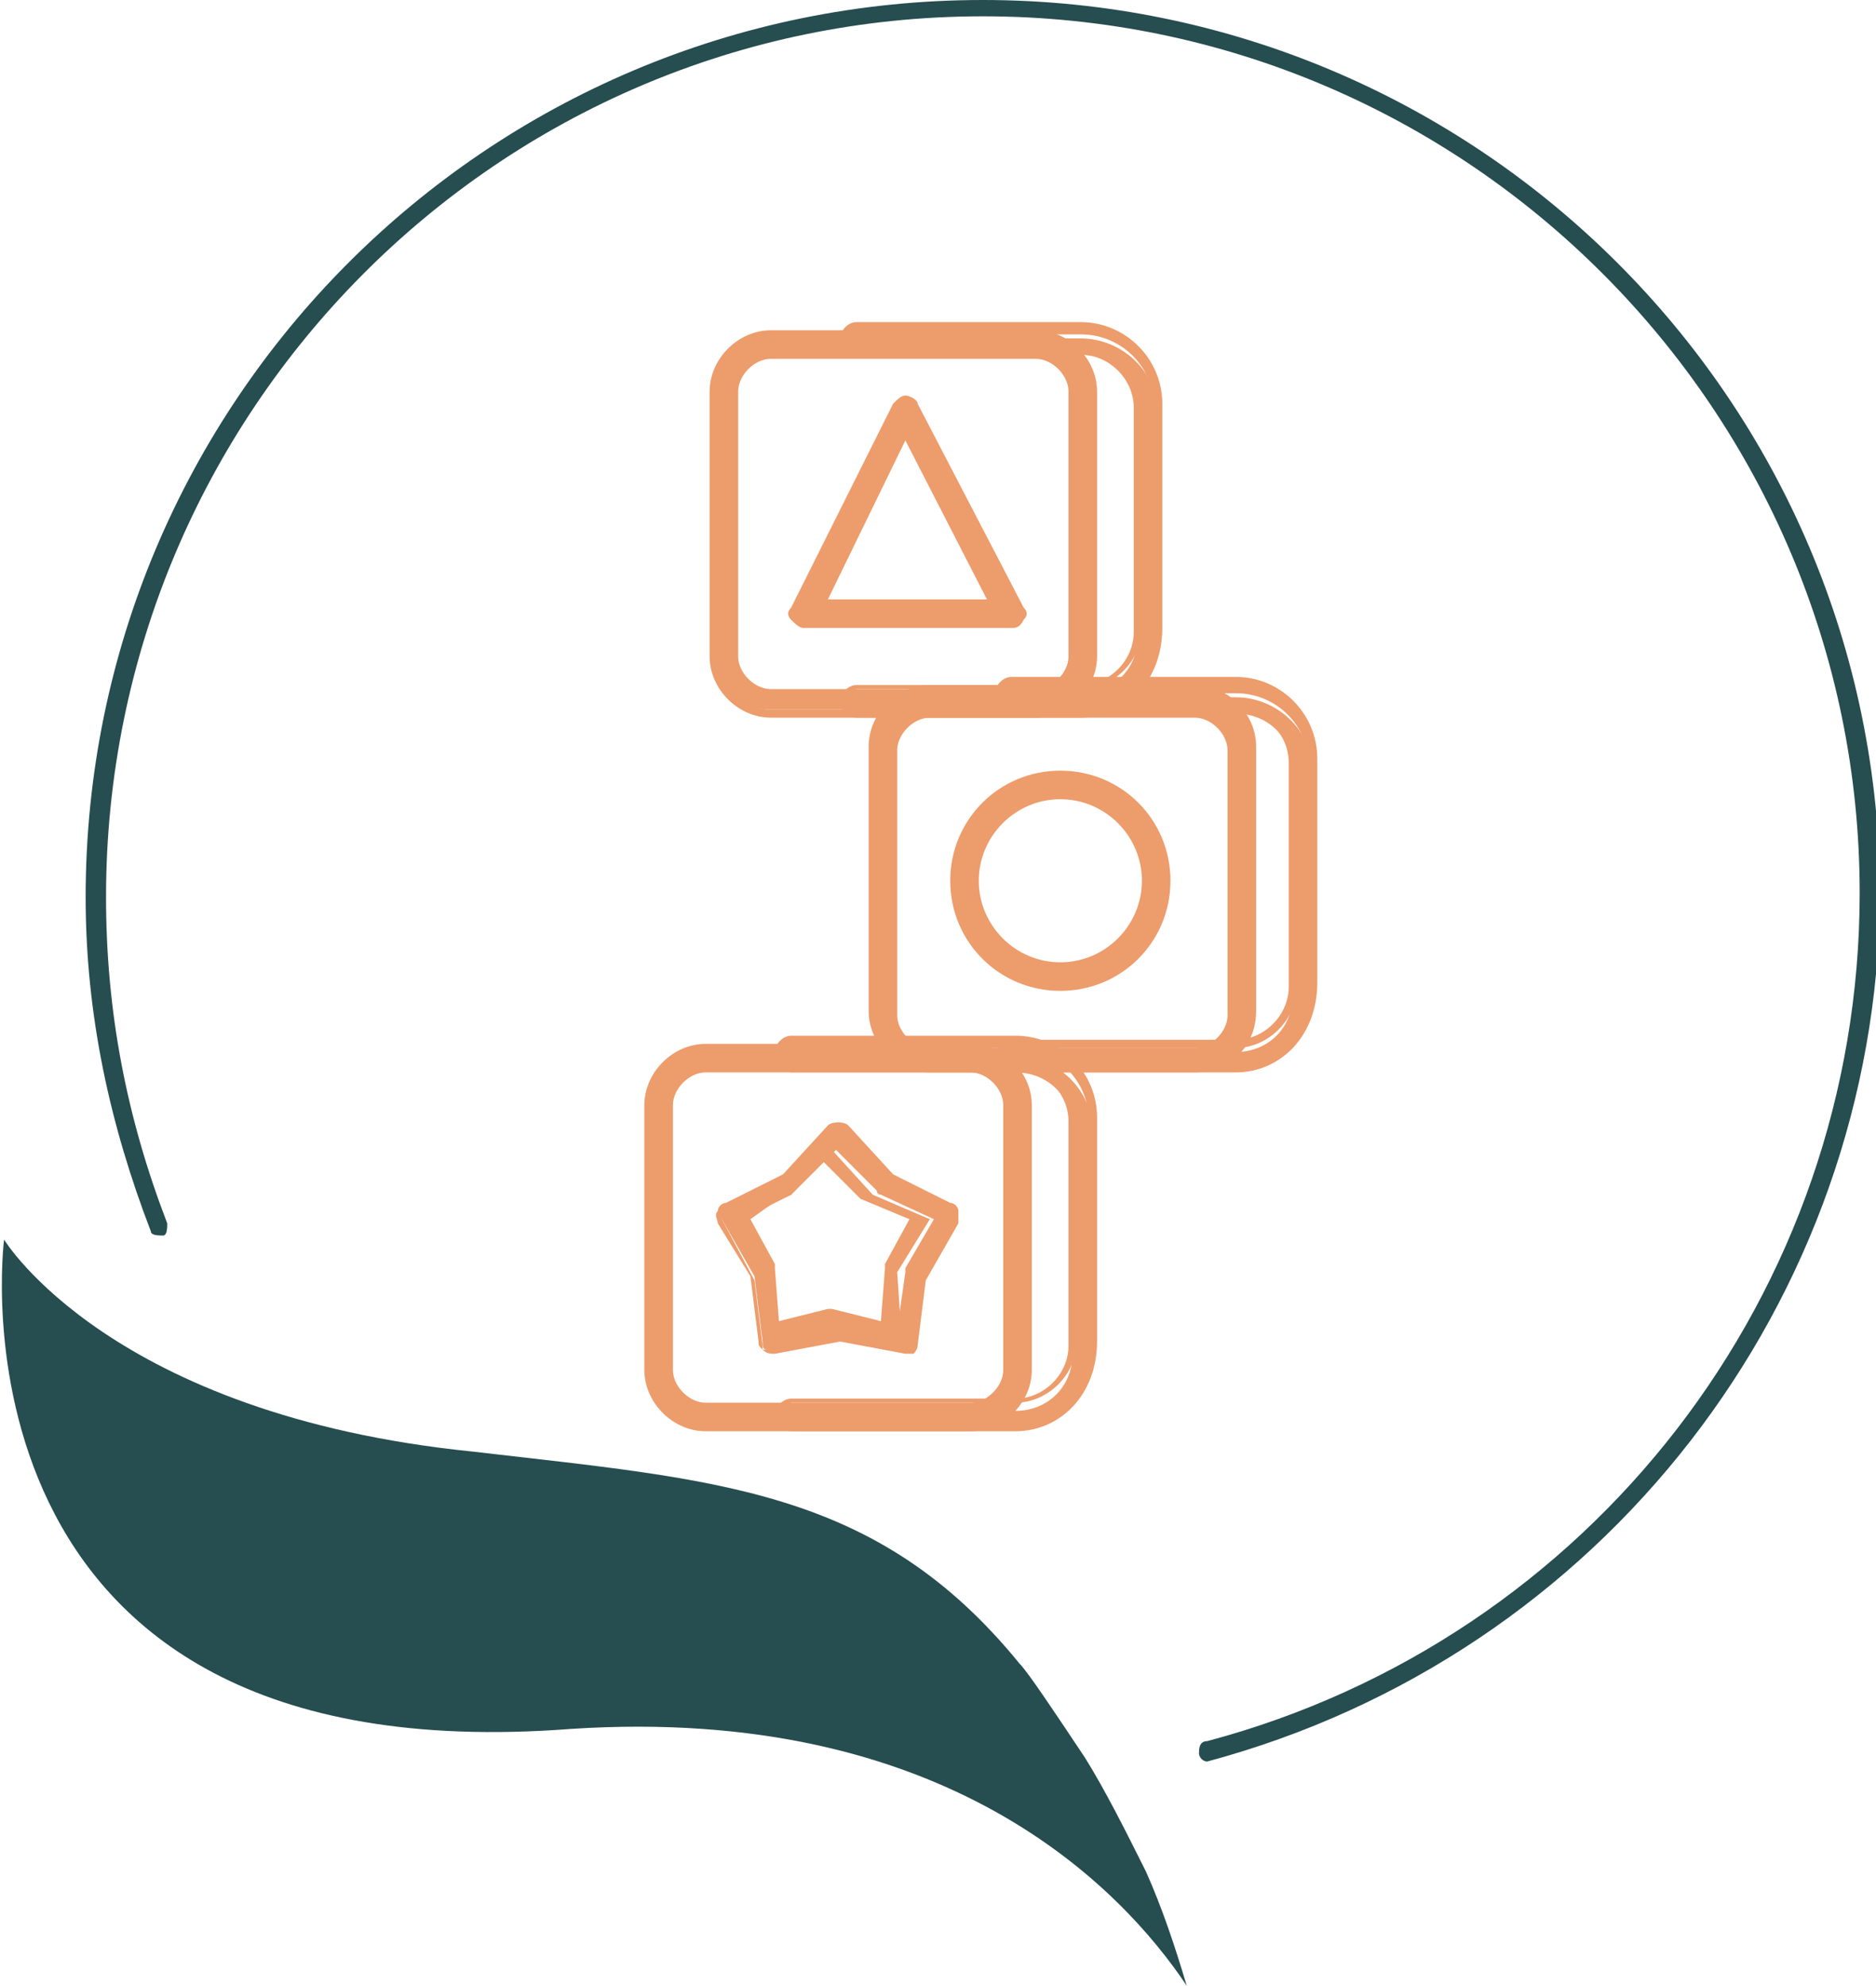 <?xml version="1.0" encoding="utf-8"?>
<!-- Generator: Adobe Illustrator 28.1.0, SVG Export Plug-In . SVG Version: 6.00 Build 0)  -->
<svg version="1.1" id="Livello_1" xmlns="http://www.w3.org/2000/svg" xmlns:xlink="http://www.w3.org/1999/xlink" x="0px" y="0px"
	 viewBox="0 0 46 48.7" style="enable-background:new 0 0 46 48.7;" xml:space="preserve">
<style type="text/css">
	.st0{fill:#264D4F;}
	.st1{fill:#ED9C6B;}
</style>
<g>
	<path class="st0" d="M29.1,48.7c-0.3-1-0.6-1.9-1-2.8c-0.5-1-1-2-1.5-2.8c-0.8-1.2-1.4-2.1-1.6-2.3c-3.5-4.3-7.4-4.5-13.4-5.2
		c-8.9-0.9-11.5-5.2-11.5-5.2s-1.7,13.2,13.9,12C23.2,41.8,27.5,46.3,29.1,48.7L29.1,48.7z"/>
</g>
<g>
	<path class="st0" d="M29.6,43.2c-0.1,0-0.2-0.1-0.2-0.2c0-0.1,0-0.3,0.2-0.3c9.4-2.5,16-11,16-20.8c0-11.8-9.6-21.5-21.5-21.5
		S2.6,10.1,2.6,22c0,2.8,0.5,5.4,1.5,8c0,0.1,0,0.3-0.1,0.3c-0.1,0-0.3,0-0.3-0.1c-1-2.6-1.6-5.3-1.6-8.2c0-12.1,9.8-22,22-22
		c12.1,0,22,9.8,22,22C46,31.9,39.3,40.6,29.6,43.2C29.6,43.2,29.6,43.2,29.6,43.2z"/>
</g>
<g>
	<path class="st1" d="M17.3,26.2c-0.5,0-0.9,0.4-0.9,0.9v6.5c0,0.5,0.4,0.9,0.9,0.9h6.5c0.5,0,0.9-0.4,0.9-0.9v-6.5
		c0-0.5-0.4-0.9-0.9-0.9H17.3z M23.8,35h-6.5c-0.8,0-1.4-0.6-1.4-1.4v-6.5c0-0.8,0.6-1.4,1.4-1.4h6.5c0.8,0,1.4,0.6,1.4,1.4v6.5
		C25.2,34.4,24.6,35,23.8,35"/>
</g>
<g>
	<path class="st1" d="M23.8,35.1h-6.5c-0.8,0-1.5-0.7-1.5-1.5v-6.5c0-0.8,0.7-1.5,1.5-1.5h6.5c0.8,0,1.5,0.7,1.5,1.5v6.5
		C25.3,34.4,24.6,35.1,23.8,35.1z M17.3,25.9c-0.7,0-1.3,0.6-1.3,1.3v6.5c0,0.7,0.6,1.2,1.3,1.2h6.5c0.7,0,1.3-0.6,1.3-1.2v-6.5
		c0-0.7-0.6-1.3-1.3-1.3H17.3z M23.8,34.6h-6.5c-0.6,0-1-0.5-1-1v-6.5c0-0.6,0.5-1,1-1h6.5c0.6,0,1,0.5,1,1v6.5
		C24.8,34.2,24.4,34.6,23.8,34.6z M17.3,26.3c-0.4,0-0.8,0.4-0.8,0.8v6.5c0,0.4,0.4,0.8,0.8,0.8h6.5c0.4,0,0.8-0.4,0.8-0.8v-6.5
		c0-0.4-0.4-0.8-0.8-0.8H17.3z"/>
</g>
<g>
	<path class="st1" d="M18.9,8.7c-0.5,0-0.9,0.4-0.9,0.9v6.5c0,0.5,0.4,0.9,0.9,0.9h6.5c0.5,0,0.9-0.4,0.9-0.9V9.6
		c0-0.5-0.4-0.9-0.9-0.9H18.9z M25.4,17.4h-6.5c-0.8,0-1.4-0.6-1.4-1.4V9.6c0-0.8,0.6-1.4,1.4-1.4h6.5c0.8,0,1.4,0.6,1.4,1.4v6.5
		C26.8,16.8,26.2,17.4,25.4,17.4"/>
</g>
<g>
	<path class="st1" d="M25.4,17.6h-6.5c-0.8,0-1.5-0.7-1.5-1.5V9.6c0-0.8,0.7-1.5,1.5-1.5h6.5c0.8,0,1.5,0.7,1.5,1.5v6.5
		C26.9,16.9,26.2,17.6,25.4,17.6z M18.9,8.3c-0.7,0-1.3,0.6-1.3,1.3v6.5c0,0.7,0.6,1.3,1.3,1.3h6.5c0.7,0,1.3-0.6,1.3-1.3V9.6
		c0-0.7-0.6-1.3-1.3-1.3H18.9z M25.4,17.1h-6.5c-0.6,0-1-0.5-1-1V9.6c0-0.6,0.5-1,1-1h6.5c0.6,0,1,0.5,1,1v6.5
		C26.4,16.6,26,17.1,25.4,17.1z M18.9,8.8c-0.4,0-0.8,0.4-0.8,0.8v6.5c0,0.4,0.4,0.8,0.8,0.8h6.5c0.4,0,0.8-0.4,0.8-0.8V9.6
		c0-0.4-0.4-0.8-0.8-0.8H18.9z"/>
</g>
<g>
	<path class="st1" d="M22.8,17.4c-0.5,0-0.9,0.4-0.9,0.9v6.5c0,0.5,0.4,0.9,0.9,0.9h6.5c0.5,0,0.9-0.4,0.9-0.9v-6.5
		c0-0.5-0.4-0.9-0.9-0.9H22.8z M29.3,26.2h-6.5c-0.8,0-1.4-0.6-1.4-1.4v-6.5c0-0.8,0.6-1.4,1.4-1.4h6.5c0.8,0,1.4,0.6,1.4,1.4v6.5
		C30.7,25.6,30,26.2,29.3,26.2"/>
</g>
<g>
	<path class="st1" d="M29.3,26.3h-6.5c-0.8,0-1.5-0.7-1.5-1.5v-6.5c0-0.8,0.7-1.5,1.5-1.5h6.5c0.8,0,1.5,0.7,1.5,1.5v6.5
		C30.8,25.7,30.1,26.3,29.3,26.3z M22.8,17.1c-0.7,0-1.3,0.6-1.3,1.3v6.5c0,0.7,0.6,1.3,1.3,1.3h6.5c0.7,0,1.3-0.6,1.3-1.3v-6.5
		c0-0.7-0.6-1.3-1.3-1.3H22.8z M29.3,25.9h-6.5c-0.6,0-1-0.5-1-1v-6.5c0-0.6,0.5-1,1-1h6.5c0.6,0,1,0.5,1,1v6.5
		C30.3,25.4,29.8,25.9,29.3,25.9z M22.8,17.6c-0.4,0-0.8,0.4-0.8,0.8v6.5c0,0.4,0.4,0.8,0.8,0.8h6.5c0.4,0,0.8-0.4,0.8-0.8v-6.5
		c0-0.4-0.4-0.8-0.8-0.8H22.8z"/>
</g>
<g>
	<path class="st1" d="M30.3,26.2h-5.5c-0.1,0-0.2-0.1-0.2-0.2c0-0.1,0.1-0.2,0.2-0.2h5.5c0.8,0,1.4-0.6,1.4-1.4v-5.5
		c0-0.8-0.6-1.4-1.4-1.4h-5.5c-0.1,0-0.2-0.1-0.2-0.2c0-0.1,0.1-0.2,0.2-0.2h5.5c1,0,1.9,0.8,1.9,1.9v5.5
		C32.2,25.4,31.3,26.2,30.3,26.2"/>
</g>
<g>
	<path class="st1" d="M30.3,26.3h-5.5c-0.2,0-0.4-0.2-0.4-0.4c0-0.2,0.2-0.4,0.4-0.4h5.5c0.7,0,1.3-0.6,1.3-1.3v-5.5
		c0-0.7-0.6-1.3-1.3-1.3h-5.5c-0.2,0-0.4-0.2-0.4-0.4s0.2-0.4,0.4-0.4h5.5c1.1,0,2,0.9,2,2v5.5C32.3,25.4,31.4,26.3,30.3,26.3z
		 M24.8,25.9c-0.1,0-0.1,0-0.1,0.1c0,0.1,0,0.1,0.1,0.1h5.5c1,0,1.8-0.8,1.8-1.8v-5.5c0-1-0.8-1.8-1.8-1.8h-5.5
		c-0.1,0-0.1,0.1-0.1,0.1s0,0.1,0.1,0.1h5.5c0.8,0,1.5,0.7,1.5,1.5v5.5c0,0.8-0.7,1.5-1.5,1.5H24.8z"/>
</g>
<g>
	<path class="st1" d="M26.5,17.4H21c-0.1,0-0.2-0.1-0.2-0.2c0-0.1,0.1-0.2,0.2-0.2h5.5c0.8,0,1.4-0.6,1.4-1.4v-5.5
		c0-0.8-0.6-1.4-1.4-1.4H21c-0.1,0-0.2-0.1-0.2-0.2c0-0.1,0.1-0.2,0.2-0.2h5.5c1,0,1.9,0.8,1.9,1.9v5.5
		C28.3,16.6,27.5,17.4,26.5,17.4"/>
</g>
<g>
	<path class="st1" d="M26.5,17.6H21c-0.2,0-0.4-0.2-0.4-0.4s0.2-0.4,0.4-0.4h5.5c0.7,0,1.3-0.6,1.3-1.3v-5.5c0-0.7-0.6-1.3-1.3-1.3
		H21c-0.2,0-0.4-0.2-0.4-0.4c0-0.2,0.2-0.4,0.4-0.4h5.5c1.1,0,2,0.9,2,2v5.5C28.5,16.7,27.6,17.6,26.5,17.6z M21,17.1
		c-0.1,0-0.1,0.1-0.1,0.1s0,0.1,0.1,0.1h5.5c1,0,1.8-0.8,1.8-1.8v-5.5c0-1-0.8-1.8-1.8-1.8H21c-0.1,0-0.1,0-0.1,0.1s0,0.1,0.1,0.1
		h5.5c0.8,0,1.5,0.7,1.5,1.5v5.5c0,0.8-0.7,1.5-1.5,1.5H21z"/>
</g>
<g>
	<path class="st1" d="M24.9,35h-5.5c-0.1,0-0.2-0.1-0.2-0.2c0-0.1,0.1-0.2,0.2-0.2h5.5c0.8,0,1.4-0.6,1.4-1.4v-5.5
		c0-0.8-0.6-1.4-1.4-1.4h-5.5c-0.1,0-0.2-0.1-0.2-0.2c0-0.1,0.1-0.2,0.2-0.2h5.5c1,0,1.9,0.8,1.9,1.9v5.5C26.8,34.2,25.9,35,24.9,35
		"/>
</g>
<g>
	<path class="st1" d="M24.9,35.1h-5.5c-0.2,0-0.4-0.2-0.4-0.4c0-0.2,0.2-0.4,0.4-0.4h5.5c0.7,0,1.3-0.6,1.3-1.3v-5.5
		c0-0.7-0.6-1.3-1.3-1.3h-5.5c-0.2,0-0.4-0.2-0.4-0.4c0-0.2,0.2-0.4,0.4-0.4h5.5c1.1,0,2,0.9,2,2v5.5C26.9,34.2,26,35.1,24.9,35.1z
		 M19.4,34.6c-0.1,0-0.1,0.1-0.1,0.1c0,0.1,0.1,0.1,0.1,0.1h5.5c1,0,1.8-0.8,1.8-1.8v-5.5c0-1-0.8-1.8-1.8-1.8h-5.5
		c-0.1,0-0.1,0-0.1,0.1s0.1,0.1,0.1,0.1h5.5c0.8,0,1.5,0.7,1.5,1.5v5.5c0,0.8-0.7,1.5-1.5,1.5H19.4z"/>
</g>
<g>
	<path class="st1" d="M26,19.5c-1.2,0-2.1,0.9-2.1,2.1c0,1.2,0.9,2.1,2.1,2.1c1.2,0,2.1-0.9,2.1-2.1C28.1,20.4,27.2,19.5,26,19.5
		 M26,24.2c-1.4,0-2.6-1.1-2.6-2.6S24.6,19,26,19c1.4,0,2.6,1.1,2.6,2.6S27.4,24.2,26,24.2"/>
</g>
<g>
	<path class="st1" d="M26,24.3c-1.5,0-2.7-1.2-2.7-2.7c0-1.5,1.2-2.7,2.7-2.7c1.5,0,2.7,1.2,2.7,2.7C28.7,23.1,27.5,24.3,26,24.3z
		 M26,19.2c-1.3,0-2.4,1.1-2.4,2.4S24.7,24,26,24s2.4-1.1,2.4-2.4S27.4,19.2,26,19.2z M26,23.8c-1.2,0-2.2-1-2.2-2.2
		c0-1.2,1-2.2,2.2-2.2c1.2,0,2.2,1,2.2,2.2C28.2,22.8,27.3,23.8,26,23.8z M26,19.6c-1.1,0-2,0.9-2,2c0,1.1,0.9,2,2,2
		c1.1,0,2-0.9,2-2C28,20.5,27.1,19.6,26,19.6z"/>
</g>
<g>
	<path class="st1" d="M20.1,14.8h4.3l-2.2-4.3L20.1,14.8z M24.8,15.3h-5.1c-0.1,0-0.2,0-0.2-0.1c0-0.1,0-0.2,0-0.2l2.5-5
		c0-0.1,0.1-0.1,0.2-0.1h0c0.1,0,0.2,0,0.2,0.1l2.6,5c0,0.1,0,0.2,0,0.2C24.9,15.3,24.9,15.3,24.8,15.3"/>
</g>
<g>
	<path class="st1" d="M24.8,15.4h-5.1c-0.1,0-0.2-0.1-0.3-0.2c-0.1-0.1-0.1-0.2,0-0.3l2.5-5c0.1-0.1,0.2-0.2,0.3-0.2
		c0.1,0,0.3,0.1,0.3,0.2l2.6,5c0.1,0.1,0.1,0.2,0,0.3C25,15.4,24.9,15.4,24.8,15.4z M22.2,9.9c0,0-0.1,0-0.1,0.1l-2.5,5
		c0,0,0,0.1,0,0.1c0,0,0.1,0.1,0.1,0.1h5.1c0,0,0.1,0,0.1-0.1c0,0,0-0.1,0-0.1L22.2,9.9C22.3,10,22.2,9.9,22.2,9.9z M24.6,14.9h-4.7
		l2.3-4.6L24.6,14.9z M20.3,14.7h3.9l-2-3.9L20.3,14.7z"/>
</g>
<g>
	<path class="st1" d="M18.2,29.9l0.7,1.2c0,0,0,0.1,0,0.1l0.2,1.4l1.4-0.3c0,0,0.1,0,0.1,0l1.4,0.3l0.2-1.4c0,0,0-0.1,0-0.1l0.7-1.2
		l-1.3-0.6c0,0-0.1,0-0.1-0.1l-1-1l-1,1c0,0,0,0-0.1,0.1L18.2,29.9z M22.2,33.1C22.2,33.1,22.1,33.1,22.2,33.1l-1.6-0.3L19,33.1
		c-0.1,0-0.1,0-0.2,0c-0.1,0-0.1-0.1-0.1-0.2l-0.2-1.6l-0.8-1.4c0-0.1,0-0.1,0-0.2c0-0.1,0.1-0.1,0.1-0.1l1.5-0.7l1.1-1.2
		c0.1-0.1,0.3-0.1,0.3,0l1.1,1.2l1.5,0.7c0.1,0,0.1,0.1,0.1,0.1c0,0.1,0,0.1,0,0.2l-0.8,1.4l-0.2,1.6c0,0.1,0,0.1-0.1,0.2
		C22.3,33.1,22.2,33.1,22.2,33.1"/>
</g>
<g>
	<path class="st1" d="M22.2,33.2C22.2,33.2,22.1,33.2,22.2,33.2l-1.6-0.3L19,33.2c-0.1,0-0.2,0-0.3-0.1c-0.1-0.1-0.1-0.1-0.1-0.2
		l-0.2-1.6L17.6,30c0-0.1-0.1-0.2,0-0.3c0-0.1,0.1-0.2,0.2-0.2l1.4-0.7l1.1-1.2c0.1-0.1,0.4-0.1,0.5,0l1.1,1.2l1.4,0.7
		c0.1,0,0.2,0.1,0.2,0.2c0,0.1,0,0.2,0,0.3l-0.8,1.4l-0.2,1.6c0,0.1-0.1,0.2-0.1,0.2C22.3,33.2,22.3,33.2,22.2,33.2z M20.6,32.7
		l1.6,0.3c0,0,0,0,0.1,0c0,0,0,0,0-0.1l0.2-1.6l0.8-1.4c0,0,0-0.1,0-0.1s0-0.1-0.1-0.1L21.7,29l-1.1-1.2c0,0-0.1,0-0.2,0L19.3,29
		l-1.5,0.7c0,0,0,0-0.1,0.1c0,0,0,0.1,0,0.1l0.8,1.5l0.2,1.6c0,0,0,0.1,0,0.1c0,0,0.1,0,0.1,0L20.6,32.7z M22.1,32.7l-1.5-0.3
		c0,0,0,0,0,0L19,32.7l-0.2-1.5c0,0,0,0,0,0l-0.8-1.3l1.4-0.6c0,0,0,0,0,0l1-1.1l1,1.1c0,0,0,0,0,0l1.4,0.6l-0.8,1.3c0,0,0,0,0,0
		L22.1,32.7z M18.4,29.9L19,31c0,0,0,0.1,0,0.1l0.1,1.3l1.2-0.3c0,0,0.1,0,0.1,0l1.2,0.3l0.1-1.3c0,0,0-0.1,0-0.1l0.6-1.1l-1.2-0.5
		c0,0-0.1-0.1-0.1-0.1l-0.9-0.9l-0.9,0.9c0,0-0.1,0.1-0.1,0.1L18.4,29.9z"/>
</g>
</svg>
